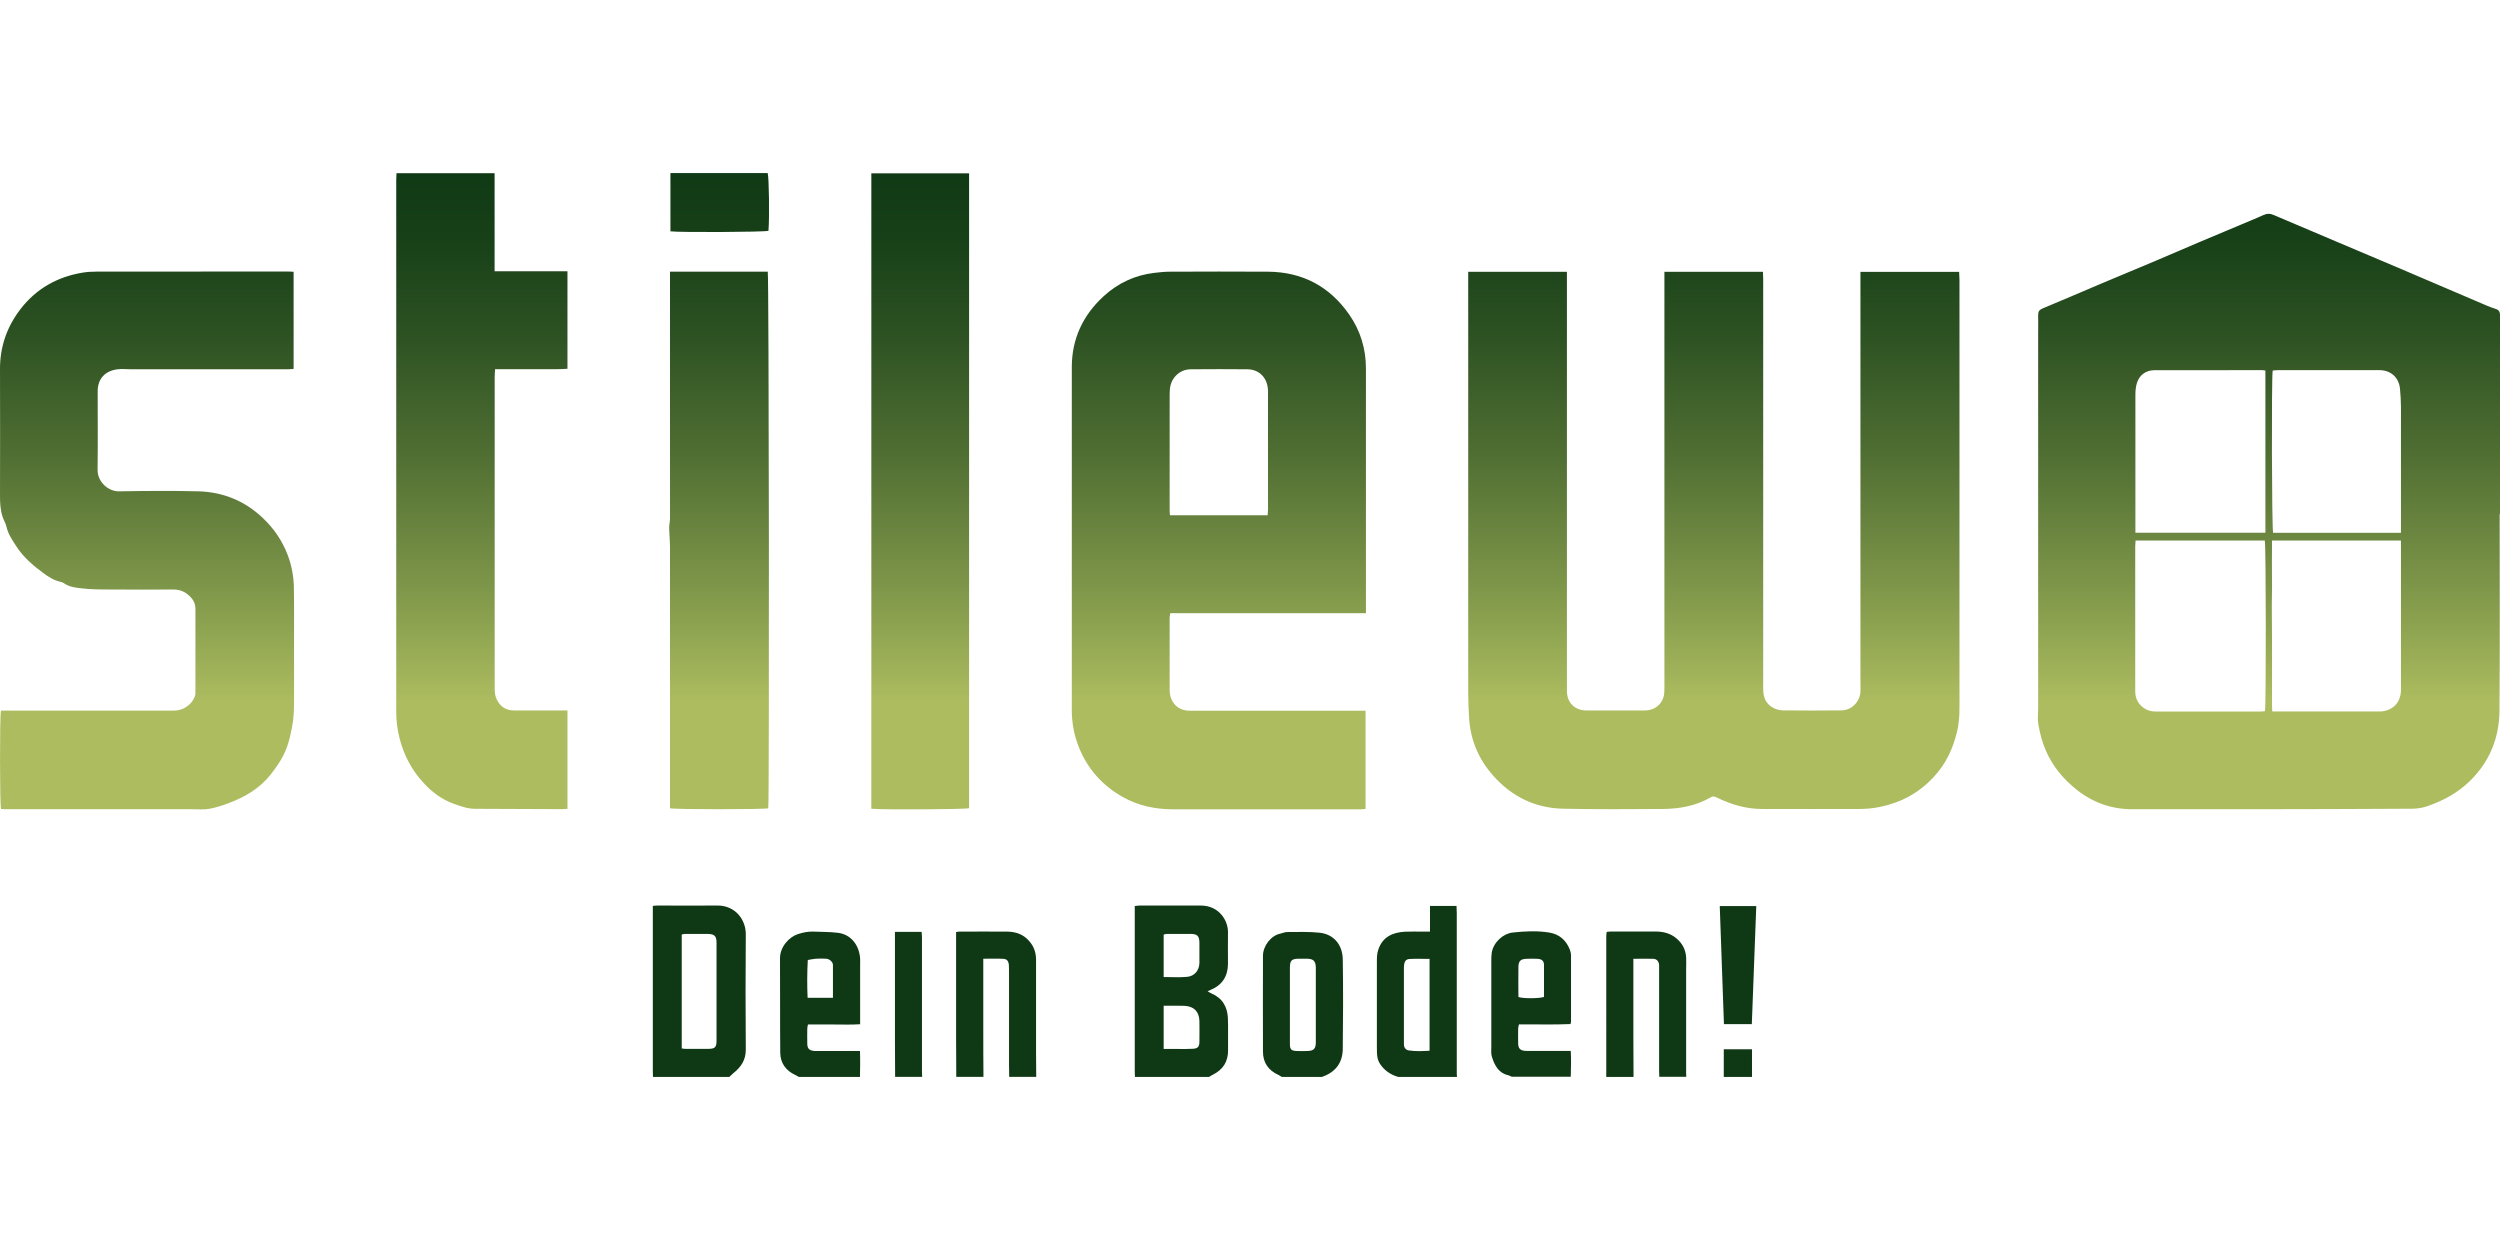 <?xml version="1.0"?>
<svg xmlns="http://www.w3.org/2000/svg" viewBox="0 -20.238 292.31 146.155"><defs><linearGradient id="a" x1="146.16" y1="0" x2="146.16" y2="74.4" gradientUnits="userSpaceOnUse"><stop offset="0" stop-color="#103a15"/><stop offset=".1" stop-color="#174018"/><stop offset=".25" stop-color="#2c5122"/><stop offset=".44" stop-color="#4f6e32"/><stop offset=".65" stop-color="#7e9649"/><stop offset=".83" stop-color="#acbc5f"/></linearGradient></defs><path d="M217.52 11.55h11.55c0 .32.04.63.04.94v48.5c0 1.44.06 2.88-.28 4.3-.48 2.01-1.31 3.81-2.76 5.35-1.74 1.87-3.85 2.99-6.31 3.48-.78.16-1.59.23-2.39.23-3.78.02-7.56 0-11.34 0-1.87 0-3.61-.52-5.28-1.33-.24-.11-.42-.21-.69-.05-1.73 1.01-3.64 1.36-5.6 1.38-3.89.03-7.79.05-11.68-.03-3.3-.07-6.07-1.44-8.24-3.92-1.68-1.91-2.62-4.16-2.77-6.72-.05-.93-.1-1.87-.1-2.81V11.54h11.54V60.6c.02 1.28.87 2.17 2.15 2.23.5.02 1.01 0 1.51 0h5.5c1 0 1.84-.61 2.13-1.54.1-.34.11-.72.11-1.08V11.54h11.52c0 .27.03.53.03.79v48.01c0 .93.3 1.72 1.16 2.18.33.17.73.29 1.1.3 2.29.03 4.58.02 6.87 0 1.19 0 2.17-.98 2.24-2.17.02-.34 0-.69 0-1.03v-48.1.03Zm74.75 28.3c0 7.66.04 15.32-.02 22.98-.02 3.16-1.12 5.94-3.43 8.22-1.42 1.4-3.09 2.3-4.93 2.95-.56.2-1.19.31-1.79.32-6.21.04-12.41.05-18.62.06h-14.15c-2.43 0-4.59-.76-6.49-2.26-1.57-1.24-2.82-2.74-3.63-4.59-.43-.99-.7-2.03-.88-3.08-.11-.61-.02-1.26-.02-1.9v-43.7c0-.75.02-1.51 0-2.26 0-.4.13-.6.51-.76 2.3-.95 4.58-1.94 6.87-2.91 2.12-.89 4.25-1.77 6.37-2.67 1.77-.75 3.52-1.51 5.29-2.26 1.91-.81 3.83-1.61 5.74-2.41.52-.22 1.04-.43 1.55-.67.42-.19.79-.2 1.23 0 5.03 2.15 10.07 4.26 15.1 6.4 3.24 1.38 6.47 2.77 9.71 4.15.36.15.72.3 1.09.41.43.12.55.39.55.81-.01 2.33 0 4.66 0 7v16.19l-.04-.02Zm-27.44 23.06c.14-.72.12-19.43-.02-19.95H249.7c0 .24-.04.44-.04.64v17c0 .87.38 1.54 1.1 2.01.42.27.88.35 1.38.35h12.15c.18 0 .35-.03.52-.04h.02Zm15.9-19.95h-15.08v.69c0 1.28-.02 2.56 0 3.84.03 1.26-.04 2.53-.02 3.79.04 3.63.02 7.27.02 10.9 0 .24.02.48.03.77h12.71c1.4-.1 2.31-1.06 2.34-2.47V42.97Zm-31.06-.91h15.21V23.09c-.15-.02-.26-.05-.37-.05-4.21 0-8.43 0-12.64.01-.94 0-1.73.56-2.01 1.48-.14.45-.18.94-.18 1.42v16.1zm31.06 0V27.36c0-.7-.05-1.41-.11-2.11-.12-1.35-1.07-2.21-2.43-2.21h-11.82c-.22 0-.44.03-.64.05-.15 1.12-.1 18.47.05 18.97h14.96ZM159.7 51.46h-22.87c-.03.21-.07.39-.07.56v8.23c0 .38.02.8.16 1.15.32.82.94 1.33 1.84 1.44.27.03.55.02.82.02h20.09v11.48c-.22.02-.42.05-.61.05h-21.85c-2.09 0-4.09-.4-5.93-1.44-2.38-1.34-4.1-3.26-5.12-5.79-.58-1.44-.85-2.92-.84-4.48q.015-19.995 0-39.99c0-3.31 1.3-6.06 3.7-8.27 1.68-1.55 3.7-2.5 6-2.76.59-.07 1.18-.13 1.77-.13 3.82-.01 7.65-.03 11.47 0 4.04.03 7.22 1.73 9.51 5.03 1.3 1.88 1.94 3.99 1.94 6.28v28.62zm-11.48-11.45c0-.26.04-.46.04-.66V25.49c-.02-1.5-.98-2.53-2.4-2.55-2.2-.03-4.4-.01-6.6 0-.72 0-1.34.27-1.83.81-.53.58-.67 1.28-.67 2.03v13.65c0 .18.02.35.04.58h11.43ZM34.33 11.54V22.9c-.28.02-.52.04-.76.04H15.29c-.51 0-1.02-.07-1.54 0-1.46.18-2.32 1.1-2.33 2.56 0 3.06.03 6.13-.01 9.19-.02 1.39 1.22 2.54 2.51 2.52 3.09-.05 6.19-.08 9.28 0 2.85.08 5.37 1.09 7.48 3.07 1.32 1.24 2.32 2.69 2.96 4.38.46 1.22.7 2.5.72 3.8.04 2.45.02 4.89.02 7.34v5.9c0 1.04-.03 2.08-.24 3.12-.16.78-.32 1.55-.59 2.3-.43 1.19-1.12 2.21-1.9 3.2-1.3 1.64-3 2.63-4.9 3.34-.74.28-1.5.53-2.27.67-.67.12-1.37.05-2.05.05H.58c-.16 0-.31-.02-.46-.03-.15-.53-.16-10.77-.01-11.5h20.24c1.09 0 2.1-.7 2.45-1.71.06-.17.05-.36.05-.54 0-3.22.01-6.45 0-9.67 0-.82-.49-1.39-1.13-1.83-.44-.3-.93-.41-1.48-.41-2.4.02-4.81.02-7.21 0-1.21 0-2.43 0-3.63-.15-.64-.08-1.34-.16-1.91-.58-.11-.08-.25-.13-.38-.16-.77-.16-1.42-.57-2.04-1.03-1.23-.9-2.38-1.9-3.2-3.19-.44-.69-.93-1.38-1.11-2.22-.08-.39-.31-.74-.44-1.12-.28-.81-.32-1.66-.32-2.51 0-4.92.03-9.83 0-14.75-.02-2.65.8-5 2.39-7.07 1.84-2.39 4.3-3.78 7.27-4.27.54-.09 1.09-.12 1.64-.12 7.49-.01 14.98-.01 22.47-.01.18 0 .36.02.6.03zm32.02 51.31v11.49c-.26.01-.48.03-.7.03-3.37-.01-6.73-.03-10.1-.04-.88 0-1.69-.3-2.5-.59-1.41-.5-2.57-1.39-3.57-2.49-1.36-1.48-2.26-3.2-2.76-5.16-.26-1.02-.39-2.04-.39-3.08V.73c0-.22.02-.45.03-.72h11.47v11.47h8.52v11.4c-.92.07-1.85.05-2.77.05h-5.7c0 .3-.04.57-.04.83v36.49c0 .46.04.89.25 1.32.43.84 1.09 1.26 2.02 1.26h6.25v.02ZM113.31.03v74.23c-.49.14-10.25.2-11.43.06V.03zm-34.97 11.5h11.43c.14.48.19 61.72.06 62.74-.52.14-10.77.15-11.49 0v-1.06c0-1.29-.01-2.58 0-3.87V50c-.02-2.04.02-4.09 0-6.13 0-.8-.08-1.6-.1-2.4 0-.36.1-.72.1-1.08zM78.39 0h11.37c.16.47.22 5.31.09 6.75-.47.15-10.33.2-11.46.06z" style="fill:url(#a)"/><path d="M132.7 105.68c0-.23-.02-.46-.02-.68V85.7c.22-.02.39-.06.57-.06h7.14c2.17 0 3.22 1.78 3.19 3.15-.02 1.21 0 2.42 0 3.63 0 1.47-.66 2.53-2.05 3.09-.08.03-.16.07-.33.15.18.11.3.2.43.25 1.28.54 1.88 1.55 1.94 2.88.05 1.23 0 2.47.02 3.7.03 1.39-.58 2.35-1.82 2.95-.14.07-.27.16-.4.24zM136.05 94c.96 0 1.85.06 2.74-.02.87-.07 1.43-.75 1.45-1.62q.015-1.2 0-2.4c-.02-.76-.25-.99-.99-1-.94-.01-1.87 0-2.81 0-.13 0-.25.05-.38.08v4.95Zm0 8.41h1.56c.62 0 1.23.02 1.85-.02.59-.03.77-.23.78-.81 0-.82.02-1.64 0-2.46-.04-1.08-.63-1.68-1.71-1.75-.48-.03-.96 0-1.44-.01h-1.03v5.05Zm-59.7 3.27c0-.23-.02-.46-.02-.69V85.68c.25-.02.45-.04.65-.04 2.29 0 4.58.03 6.87 0 2.14-.03 3.37 1.69 3.35 3.36-.04 4.5-.03 9.01 0 13.51 0 1.2-.56 2.02-1.44 2.72-.17.14-.32.3-.48.45zm3.36-3.33c.17.02.3.05.44.05.89 0 1.78.01 2.67 0 .79-.01.96-.19.96-.98V89.99c0-.78-.23-1.01-1.02-1.03-.89-.01-1.78 0-2.67 0-.13 0-.26.05-.38.07zm83.77 3.33c-.89-.26-1.61-.75-2.12-1.52-.15-.24-.27-.52-.31-.8-.06-.38-.06-.77-.06-1.16v-9.94c0-.48 0-.99.16-1.44.49-1.51 1.68-2.05 3.16-2.12.71-.03 1.42-.01 2.13-.01h.76v-3h3.1c0 .26.03.53.03.79v18.45c0 .25 0 .5.02.75zm3.69-13.8c-.82 0-1.59-.03-2.36.01-.4.02-.59.27-.64.68-.02.18-.02.37-.02.55v8.78c.02.37.22.63.57.68.81.13 1.62.08 2.43.04V91.88h.01Zm9.64 13.8c-.15-.06-.29-.15-.44-.19-1.16-.26-1.62-1.17-1.93-2.16-.12-.37-.07-.79-.07-1.19V92.2c0-.35 0-.71.05-1.06.22-1.24 1.36-2.22 2.43-2.34 1.44-.16 2.87-.23 4.3 0 1.15.19 1.94.87 2.38 1.94.09.23.16.48.16.73v7.75c0 .07-.03.13-.06.28-1.99.09-3.99.02-6.03.04-.03.17-.08.32-.09.47 0 .59-.02 1.19 0 1.78.02.56.23.78.78.84.18.02.37.01.55.01h4.82c.06 1.03.02 2.03 0 3.02h-6.87v.02Zm.71-9.35c.55.2 2.43.19 3.01 0v-3.75c0-.46-.26-.68-.75-.71-.43-.02-.87-.02-1.3 0-.66.02-.93.25-.94.92-.03 1.19 0 2.37 0 3.55h-.02Zm-84.12 9.35c-.13-.07-.26-.16-.4-.22-1.11-.51-1.75-1.39-1.77-2.59-.04-3.68 0-7.36-.03-11.04-.01-1.36 1.07-2.52 2.1-2.85.62-.2 1.23-.32 1.88-.29.93.05 1.87.02 2.8.14 1.38.17 2.37 1.23 2.57 2.79.04.32.02.64.02.96v6.94c-1.04.07-2.04.03-3.04.03h-3.06c-.03.17-.08.32-.08.47 0 .59-.02 1.19 0 1.78.01.56.23.78.78.84.18.02.37.01.55.01h4.83c.04 1.04.02 2.03 0 3.03zm3.99-9.25v-3.85c0-.34-.41-.7-.78-.72-.41-.02-.82-.03-1.23 0-.31.02-.61.1-.93.15-.08 1.47-.09 2.95-.02 4.42h2.97zm52.49 9.25c-.14-.08-.27-.17-.41-.24-1.16-.52-1.79-1.43-1.8-2.68-.02-3.75 0-7.49 0-11.24 0-1.15.93-2.37 2.02-2.59.27-.06.53-.19.79-.19 1.28 0 2.56-.06 3.83.08 1.75.2 2.67 1.53 2.69 3.11.06 3.49.04 6.99 0 10.49-.02 1.64-.88 2.73-2.44 3.26h-4.67Zm.94-8.37v4.53c0 .61.16.78.76.81.41.02.82.01 1.24 0 .78-.01 1.03-.25 1.03-1.03v-8.78c-.03-.69-.27-.95-.96-.98-.37-.01-.73 0-1.1 0-.76.02-.96.22-.97.99zm-39.01 8.37c0-1.53-.02-3.06-.02-4.59V88.74c.18-.03.29-.05.4-.05 1.85 0 3.71-.02 5.56 0 .86.01 1.67.22 2.33.84.71.66 1.06 1.46 1.06 2.43v10.97c0 .91.01 1.83.02 2.74H118c0-.46-.02-.91-.02-1.37V93.62c0-.34 0-.69-.02-1.03-.04-.47-.23-.7-.67-.72-.75-.04-1.49-.01-2.32-.01v8.13c0 1.89 0 3.79.02 5.68h-3.18Zm76 0V89.22c0-.15.03-.31.05-.5.21-.02.38-.04.56-.04 1.72 0 3.43-.01 5.15 0 .91 0 1.75.2 2.48.83.68.59 1.04 1.3 1.1 2.18.03.43 0 .87 0 1.3v12.34c0 .11.02.23.02.34h-3.16c0-.25-.02-.5-.02-.75V92.58c-.04-.42-.28-.7-.69-.71-.75-.03-1.5 0-2.32 0v5.86c0 2.65 0 5.3.02 7.95h-3.17Zm-83.15 0c0-1.42-.02-2.83-.02-4.25V88.72h3.12c.01.22.04.43.04.65v15.75c0 .18.01.36.02.55h-3.16Zm96.89-3.23h3.3v3.23h-3.3zm3.29-2.94h-3.27c-.16-4.61-.32-9.19-.49-13.81h4.27c-.17 4.59-.35 9.16-.52 13.81z" style="fill:#0f3915"/></svg>

